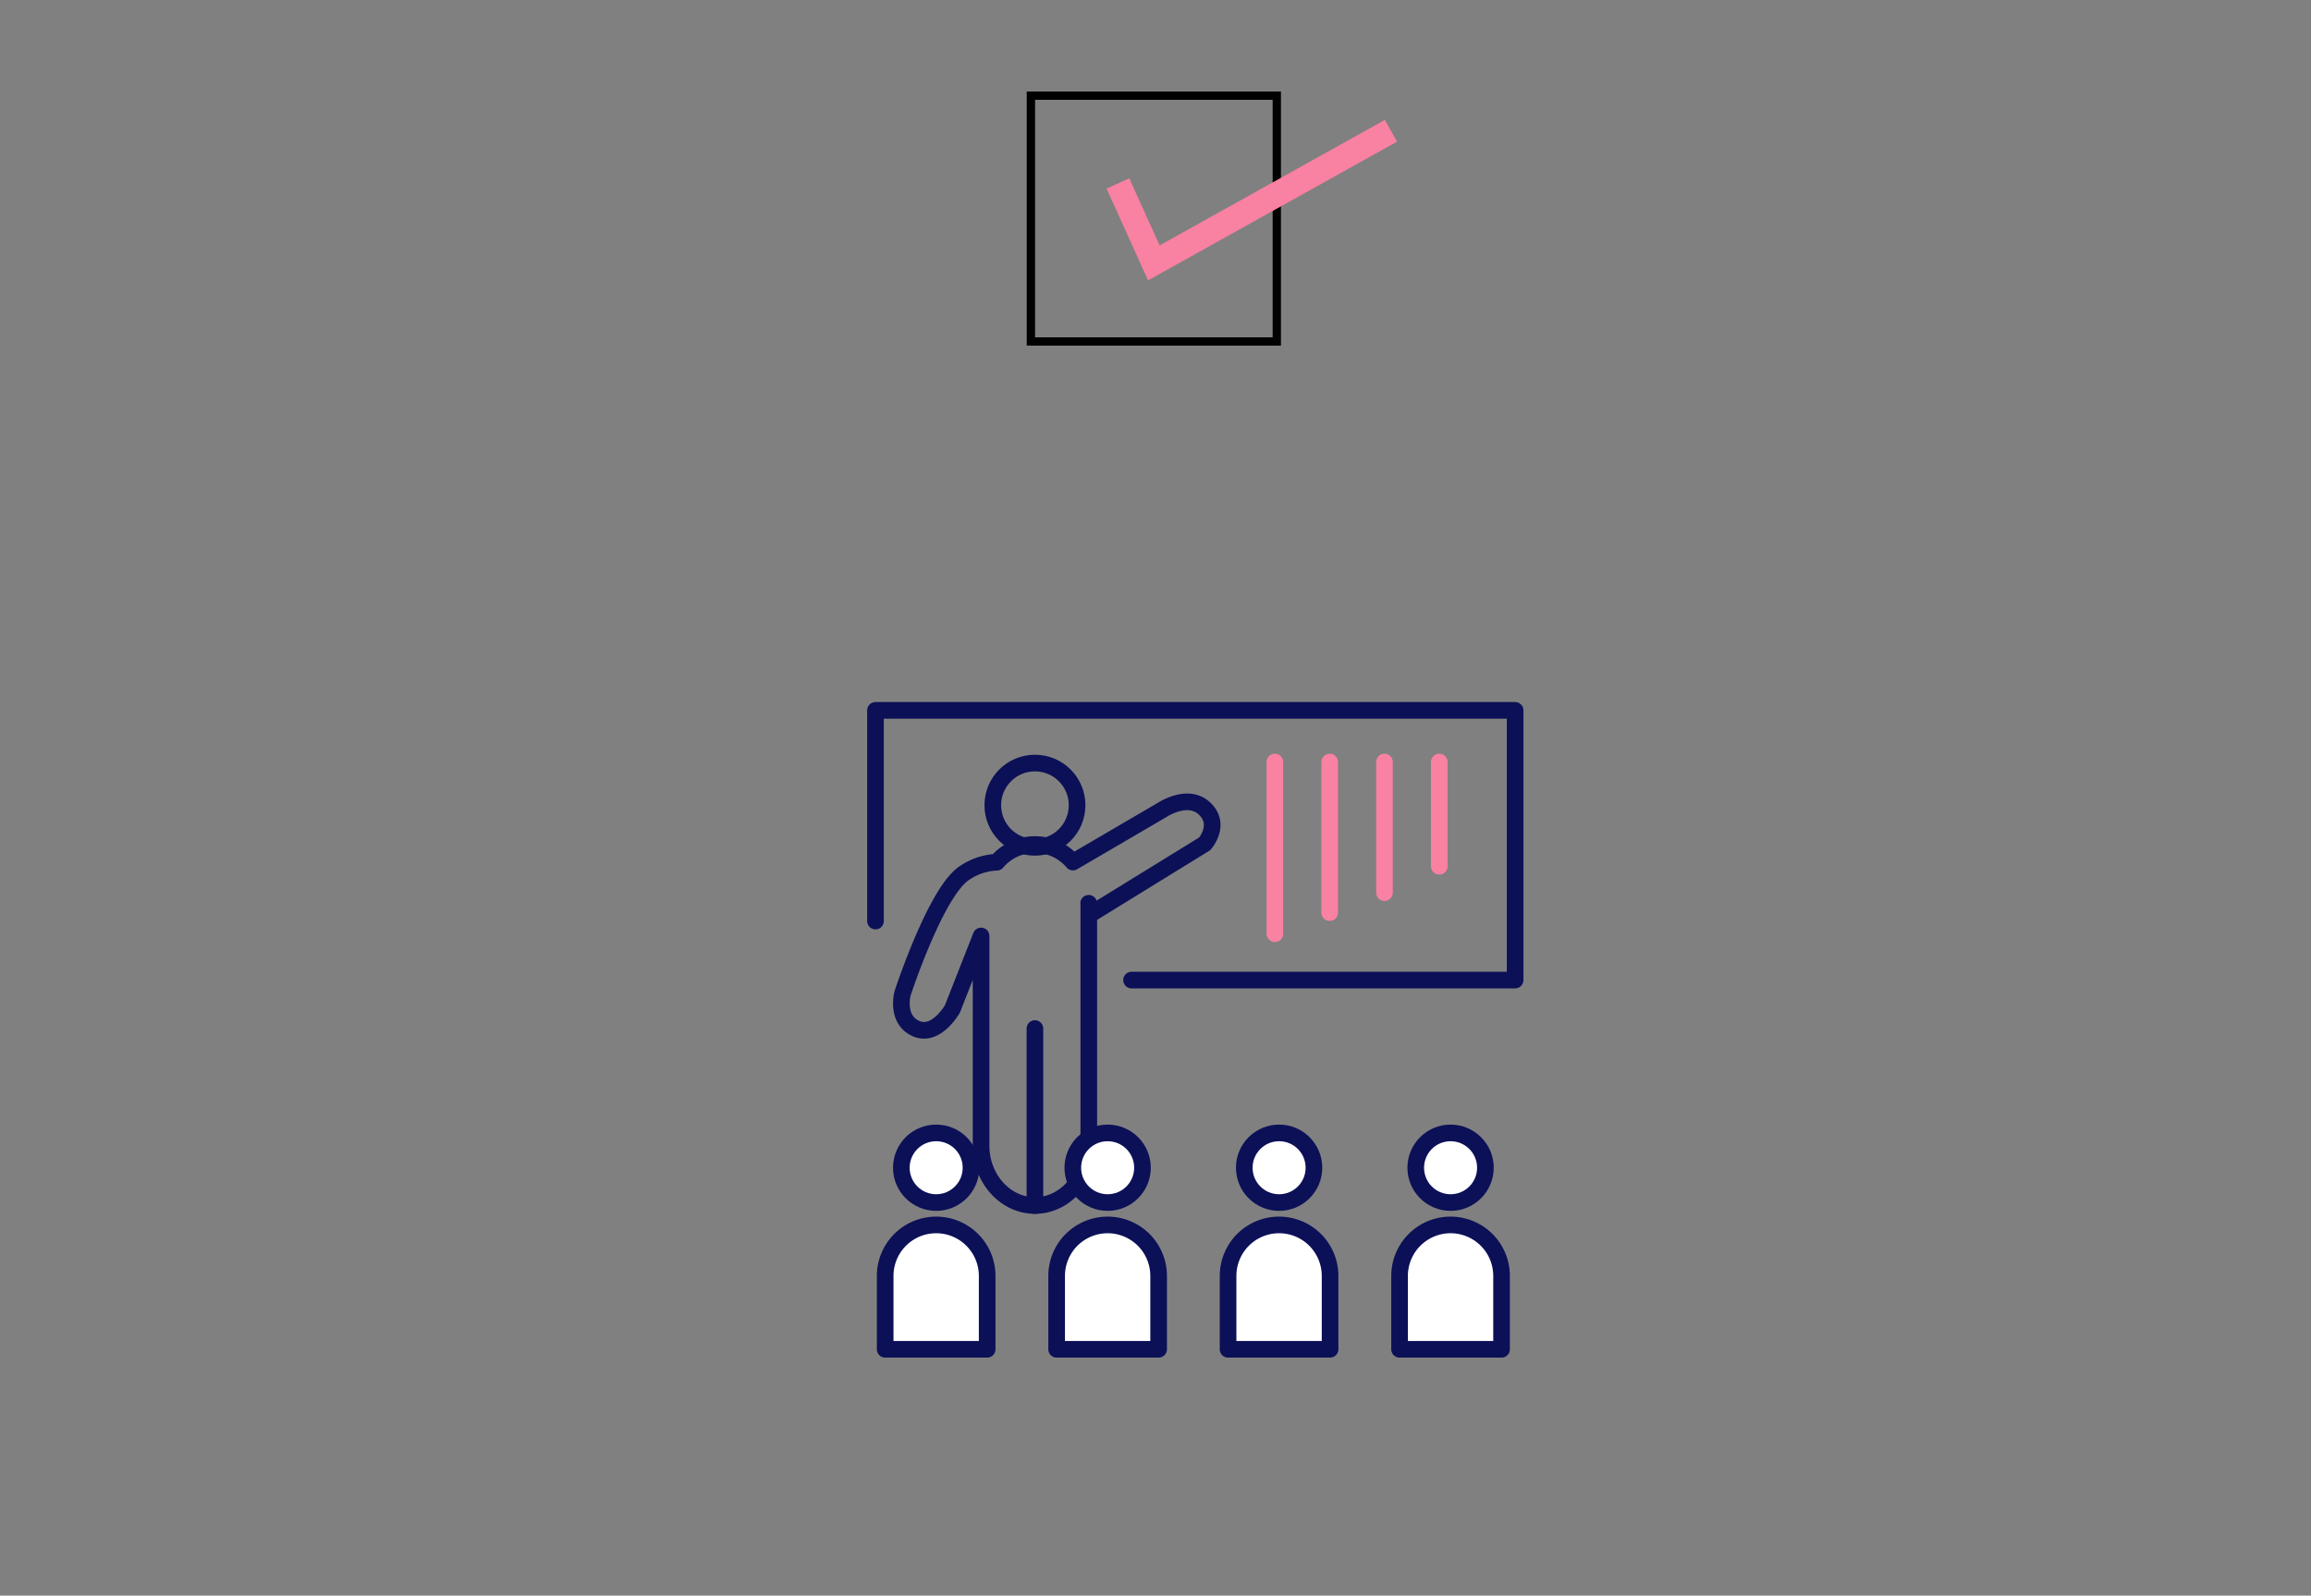 <svg height="192" viewBox="0 0 278 192" width="278" xmlns="http://www.w3.org/2000/svg" xmlns:xlink="http://www.w3.org/1999/xlink"><rect x="0" y="0" width="278" height="192" fill="#808080" stroke="none"/><clipPath id="a"><path d="m0 0h278v192h-278z" transform="translate(8976 4476)"/></clipPath><g clip-path="url(#a)" transform="translate(-8976 -4476)"><path d="m0 0h29.578v29.578h-29.578z" fill="none" stroke="#000" stroke-miterlimit="10" transform="translate(9100.013 4487.511)"/><path d="m9110.48 4498.075 4.321 9.555 28.522-15.893" fill="none" stroke="#f981a2" stroke-miterlimit="10" stroke-width="3"/><g stroke-linecap="round" stroke-linejoin="round" stroke-width="2"><g fill="none"><path d="m0 21.296v-21.296" stroke="#0b1057" transform="translate(9100.496 4599.76)"/><path d="m9120.917 4573.309c-2.028-1.944-5.154.169-5.154.169l-10.694 6.252a6.006 6.006 0 0 0 -9.161.021 7.366 7.366 0 0 0 -3.814 1.248c-3.465 2.113-7.521 14.536-7.521 14.536s-.846 3.127 1.605 4.225 4.395-2.366 4.395-2.366l3.445-8.77v25.233c0 3.96 2.915 7.2 6.48 7.2s6.479-3.24 6.479-7.2v-29.038c0-.045-.012-.087-.013-.131l.517 1.128 13.437-8.281s2.028-2.282-.001-4.226z" stroke="#0b1057"/><circle cx="5.071" cy="5.071" r="5.071" stroke="#0b1057" transform="translate(9095.426 4567.816)"/><path d="m9081.317 4586.831v-25.353h76.945v32.451h-46.142" stroke="#0b1057"/><path d="m0 0v12.55" stroke="#f981a2" transform="translate(9149.136 4567.689)"/><path d="m0 0v18.127" stroke="#f981a2" transform="translate(9135.952 4567.689)"/><path d="m0 0v15.719" stroke="#f981a2" transform="translate(9142.544 4567.689)"/><path d="m0 0v20.662" stroke="#f981a2" transform="translate(9129.36 4567.689)"/></g><circle cx="4.19" cy="4.19" fill="#fff" r="4.19" stroke="#0b1057" transform="translate(9084.426 4612.32)"/><path d="m9094.75 4629.527a6.134 6.134 0 0 0 -12.268 0v8.829h12.268z" fill="#fff" stroke="#0b1057"/><circle cx="4.19" cy="4.19" fill="#fff" r="4.19" stroke="#0b1057" transform="translate(9105.053 4612.32)"/><path d="m9115.376 4629.527a6.134 6.134 0 0 0 -12.268 0v8.829h12.268z" fill="#fff" stroke="#0b1057"/><circle cx="4.19" cy="4.19" fill="#fff" r="4.19" stroke="#0b1057" transform="translate(9125.679 4612.32)"/><path d="m9136 4629.527a6.134 6.134 0 0 0 -12.269 0v8.829h12.269z" fill="#fff" stroke="#0b1057"/><circle cx="4.19" cy="4.19" fill="#fff" r="4.19" stroke="#0b1057" transform="translate(9146.306 4612.32)"/><path d="m9156.629 4629.527a6.134 6.134 0 0 0 -12.268 0v8.829h12.268z" fill="#fff" stroke="#0b1057"/></g></g></svg>